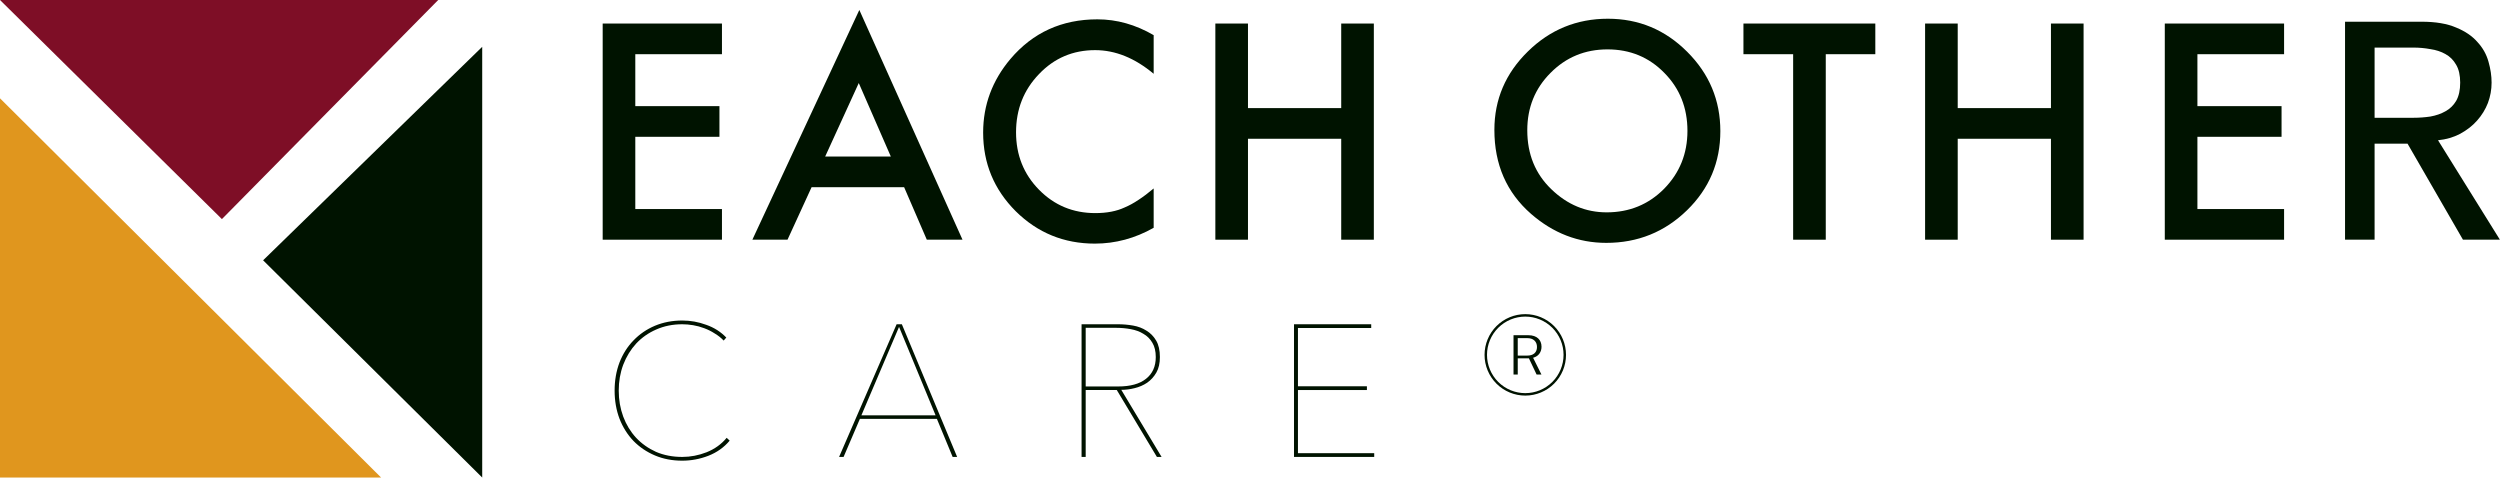 <svg width="1335" height="255" viewBox="0 0 1335 255" fill="none" xmlns="http://www.w3.org/2000/svg">
<path d="M118.5 117L234 0H0L59.25 58.5L118.5 117Z" fill="#7E0E26"/>
<path d="M0 52.5V255H203.5L0 52.5Z" fill="#E0961E"/>
<path d="M257.5 255V25L140.5 139L257.5 255Z" fill="#001300"/>
<path d="M1219.7 28.943H1173.42V56.679H1218.35V73.052H1173.42V111.628H1219.7V128H1156V12.57H1219.7V28.943Z" fill="#001300"/>
<path d="M1045.42 57.726H1095.21V12.57H1112.63V128H1095.21V74.098H1045.42V128H1028V12.57H1045.42V57.726Z" fill="#001300"/>
<path d="M974.959 28.943V128H957.54V28.943H931V12.57H1001.42V28.943H974.959Z" fill="#001300"/>
<path d="M798 69.36C798 53.112 803.956 39.157 815.868 27.494C827.73 15.831 841.984 10 858.631 10C875.078 10 889.183 15.881 900.945 27.643C912.757 39.406 918.663 53.535 918.663 70.033C918.663 86.629 912.732 100.709 900.87 112.272C888.959 123.885 874.58 129.691 857.734 129.691C842.831 129.691 829.449 124.533 817.587 114.216C804.529 102.803 798 87.85 798 69.36ZM815.569 69.584C815.569 82.343 819.855 92.835 828.427 101.058C836.95 109.282 846.794 113.394 857.958 113.394C870.069 113.394 880.286 109.207 888.61 100.834C896.933 92.361 901.095 82.044 901.095 69.883C901.095 57.573 896.983 47.256 888.759 38.932C880.585 30.559 870.468 26.372 858.406 26.372C846.395 26.372 836.252 30.559 827.979 38.932C819.705 47.206 815.569 57.423 815.569 69.584Z" fill="#001300"/>
<path d="M666.419 57.726H716.21V12.57H733.629V128H716.21V74.098H666.419V128H649V12.57H666.419V57.726Z" fill="#001300"/>
<path d="M616.058 18.774V39.408C605.99 30.985 595.574 26.773 584.808 26.773C572.946 26.773 562.953 31.035 554.829 39.557C546.656 48.03 542.569 58.397 542.569 70.658C542.569 82.769 546.656 92.986 554.829 101.31C563.003 109.633 573.021 113.795 584.883 113.795C591.013 113.795 596.222 112.798 600.508 110.804C602.9 109.807 605.367 108.462 607.909 106.767C610.501 105.073 613.217 103.029 616.058 100.637V121.644C606.09 127.276 595.624 130.092 584.659 130.092C568.162 130.092 554.082 124.336 542.419 112.823C530.806 101.21 525 87.205 525 70.807C525 56.105 529.859 42.996 539.578 31.483C551.54 17.379 567.015 10.326 586.005 10.326C596.371 10.326 606.389 13.142 616.058 18.774Z" fill="#001300"/>
<path d="M482.804 99.965H433.388L420.529 128H401.764L458.881 5.318L513.98 128H494.916L482.804 99.965ZM475.702 83.593L458.582 44.343L440.64 83.593H475.702Z" fill="#001300"/>
<path d="M385.526 28.943H339.25V56.679H384.181V73.052H339.25V111.628H385.526V128H321.831V12.57H385.526V28.943Z" fill="#001300"/>
<path d="M1252.25 11.598H1293.19C1300.64 11.598 1306.78 12.639 1311.6 14.722C1316.42 16.694 1320.21 19.27 1322.95 22.449C1325.8 25.518 1327.77 29.025 1328.86 32.971C1329.96 36.807 1330.51 40.534 1330.51 44.151C1330.51 47.877 1329.85 51.495 1328.54 55.002C1327.22 58.4 1325.3 61.523 1322.78 64.373C1320.37 67.114 1317.36 69.47 1313.74 71.443C1310.23 73.306 1306.29 74.457 1301.9 74.895L1334.95 128H1315.22L1285.62 76.704H1268.03V128H1252.25V11.598ZM1268.03 62.894H1288.75C1291.82 62.894 1294.83 62.674 1297.79 62.236C1300.86 61.688 1303.54 60.756 1305.85 59.441C1308.26 58.126 1310.18 56.262 1311.6 53.851C1313.03 51.33 1313.74 48.097 1313.74 44.151C1313.74 40.205 1313.03 37.026 1311.6 34.615C1310.18 32.094 1308.26 30.176 1305.85 28.861C1303.54 27.545 1300.86 26.669 1297.79 26.23C1294.83 25.682 1291.82 25.408 1288.75 25.408H1268.03V62.894Z" fill="#001300"/>
<path d="M691.003 243.999V173.154H732.229V175.156H693.104V206.275H729.928V208.277H693.104V241.998H733.83V243.999H691.003Z" fill="#001300"/>
<path d="M617.782 243.999L596.368 208.277H579.758V243.999H577.556V173.154H597.169C599.77 173.154 602.405 173.388 605.074 173.855C607.742 174.322 610.11 175.222 612.178 176.556C614.313 177.824 616.047 179.592 617.381 181.86C618.716 184.128 619.383 187.063 619.383 190.665C619.383 194.001 618.749 196.769 617.482 198.971C616.214 201.172 614.58 202.973 612.578 204.374C610.577 205.708 608.342 206.676 605.874 207.276C603.473 207.876 601.104 208.177 598.77 208.177L620.283 243.999H617.782ZM617.181 190.665C617.181 187.597 616.581 185.062 615.38 183.061C614.179 180.993 612.578 179.392 610.577 178.258C608.643 177.057 606.374 176.223 603.773 175.756C601.238 175.289 598.636 175.056 595.968 175.056H579.758V206.375H597.069C603.606 206.375 608.576 205.008 611.978 202.273C615.447 199.538 617.181 195.669 617.181 190.665Z" fill="#001300"/>
<path d="M508.711 243.999L500.305 223.686H459.179L450.474 243.999H448.072L478.792 173.154H481.594L511.112 243.999H508.711ZM480.093 174.555L459.98 221.785H499.605L480.093 174.555Z" fill="#001300"/>
<path d="M389.644 235.295C386.642 238.897 382.839 241.599 378.236 243.4C373.7 245.135 369.064 246.002 364.328 246.002C358.991 246.002 354.121 245.068 349.718 243.2C345.315 241.332 341.513 238.764 338.311 235.495C335.109 232.16 332.607 228.191 330.806 223.588C329.072 218.985 328.205 213.982 328.205 208.578C328.205 203.175 329.072 198.171 330.806 193.569C332.607 188.966 335.109 185.03 338.311 181.761C341.513 178.426 345.315 175.824 349.718 173.956C354.188 172.088 359.058 171.154 364.328 171.154C368.73 171.154 373 171.921 377.136 173.456C381.338 174.923 384.907 177.191 387.842 180.26L386.442 181.861C385.041 180.394 383.44 179.126 381.639 178.059C379.904 176.925 378.036 175.991 376.035 175.257C374.1 174.523 372.133 173.989 370.131 173.656C368.13 173.322 366.195 173.156 364.328 173.156C359.258 173.156 354.621 174.089 350.419 175.957C346.283 177.758 342.714 180.26 339.712 183.462C336.777 186.664 334.475 190.433 332.808 194.769C331.206 199.039 330.406 203.642 330.406 208.578C330.406 213.515 331.206 218.151 332.808 222.487C334.409 226.756 336.677 230.492 339.612 233.694C342.614 236.896 346.183 239.431 350.319 241.299C354.521 243.1 359.191 244.001 364.328 244.001C368.73 244.001 373.066 243.167 377.336 241.499C381.672 239.765 385.241 237.196 388.043 233.794L389.644 235.295Z" fill="#001300"/>
<path fill-rule="evenodd" clip-rule="evenodd" d="M816.216 179.006C818.481 179.006 820.213 179.649 821.369 180.701C822.518 181.747 823.175 183.265 823.175 185.175C823.175 188.052 821.504 190.031 819.465 190.77L818.674 191.056L823.132 200H820.543L816.437 191.349H810.477V200H808.219V179.006H816.216ZM810.474 180.571V189.882H815.58C817.083 189.882 818.387 189.533 819.326 188.737C820.285 187.924 820.754 186.738 820.754 185.307C820.754 183.852 820.273 182.637 819.337 181.794C818.412 180.961 817.132 180.571 815.682 180.571H810.474Z" fill="#001300"/>
<path fill-rule="evenodd" clip-rule="evenodd" d="M814.5 167.75C820.268 167.75 825.801 170.041 829.88 174.12C833.959 178.199 836.25 183.732 836.25 189.5C836.25 195.268 833.959 200.801 829.88 204.88C825.801 208.959 820.268 211.25 814.5 211.25C808.732 211.25 803.199 208.959 799.12 204.88C795.041 200.801 792.75 195.268 792.75 189.5C792.75 183.732 795.041 178.199 799.12 174.12C803.199 170.041 808.732 167.75 814.5 167.75ZM814.5 169.062C809.08 169.062 803.882 171.216 800.049 175.049C796.216 178.882 794.062 184.08 794.062 189.5C794.062 194.92 796.216 200.118 800.049 203.951C803.882 207.784 809.08 209.938 814.5 209.938C819.92 209.938 825.118 207.784 828.951 203.951C832.784 200.118 834.938 194.92 834.938 189.5C834.938 184.08 832.784 178.882 828.951 175.049C825.118 171.216 819.92 169.062 814.5 169.062Z" fill="#001300"/>
</svg>

